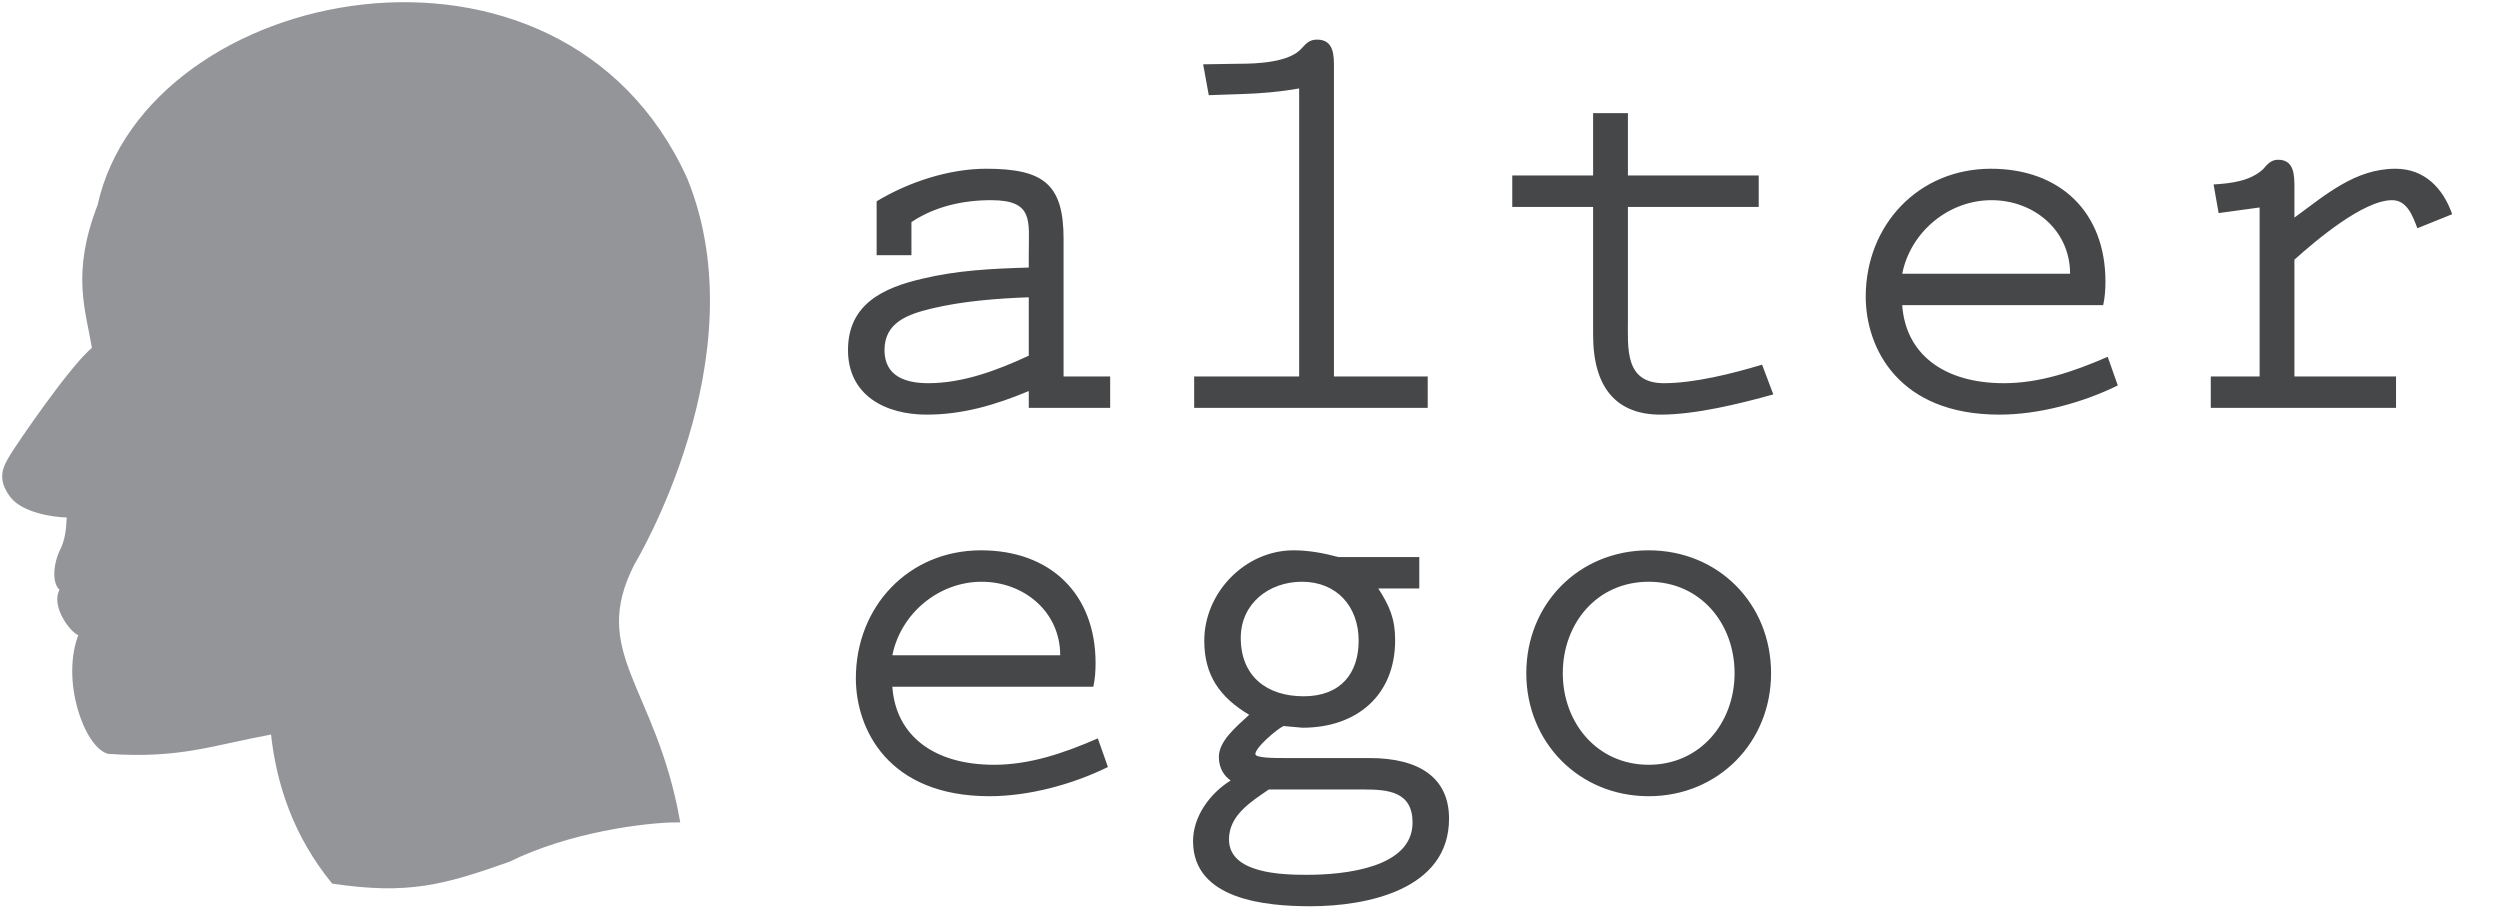 <?xml version="1.0" encoding="UTF-8"?> <svg xmlns="http://www.w3.org/2000/svg" width="570" height="207" viewBox="0 0 570 207" fill="none"><path d="M22.732 46.885C33.732 -3.115 127.732 -22.115 156.232 40.885C172.732 81.385 144.232 128.385 144.232 128.385C133.732 148.885 149 156.5 154.5 187C147 187 129.5 189.322 116 196C101 201.322 93 203.5 76 201C67.5 190.5 63.5 179 62.232 166.885C48 169.5 41 172.5 24.732 171.385C19.732 170 14.232 155 18.5 144.5C16.833 144.5 11.732 137.885 14.232 134.385C12.232 133.052 12.632 128.585 14.232 125.385C15.832 122.185 15.58 118.5 15.747 117.5C11.747 117.5 5.132 116.2 2.732 113C-0.268 109 1.232 106.5 2.732 104C4.232 101.5 16.5 83.5 21.5 79.5C20 70.5 16.732 62.385 22.732 46.885Z" fill="#939599" stroke="#939599"></path><path d="M234.56 93V89.16C226.88 92.36 219.456 94.536 211.264 94.536C201.92 94.536 193.344 90.184 193.344 79.816C193.344 69.32 201.408 65.608 210.24 63.56C218.176 61.64 225.984 61.256 234.56 61V57.672C234.56 50.376 235.712 45.64 225.984 45.64C219.584 45.64 213.184 47.048 207.808 50.632V58.184H199.872V45.896C207.296 41.416 216.512 38.472 224.832 38.472C237.888 38.472 242.496 41.928 242.496 54.472V85.832H253.12V93H234.56ZM234.56 81.096V67.784C227.264 68.04 219.328 68.68 212.416 70.344C207.168 71.624 201.664 73.416 201.664 79.816C201.664 85.832 206.528 87.368 211.648 87.368C219.584 87.368 227.392 84.424 234.56 81.096ZM304.142 15.688V85.832H325.518V93H272.27V85.832H296.206V20.168C291.854 20.936 287.502 21.32 283.022 21.448L275.598 21.704L274.318 14.664L282.51 14.536C286.478 14.536 294.03 14.28 296.846 10.952C297.87 9.8 298.638 9.032 300.302 9.032C304.27 9.032 304.142 12.872 304.142 15.688ZM371.164 25.8V40.008H400.988V47.176H371.164V72.776C371.164 79.432 370.396 87.368 379.356 87.368C386.268 87.368 394.972 85.192 401.756 83.144L404.316 89.928C396.508 92.104 386.524 94.536 378.588 94.536C368.988 94.536 363.228 88.904 363.228 76.36V47.176H344.796V40.008H363.228V25.8H371.164ZM479.53 69.576H433.706C434.474 80.712 443.178 87.368 456.874 87.368C464.938 87.368 472.618 84.808 480.554 81.352L482.858 87.88C474.794 91.848 464.81 94.536 455.85 94.536C432.682 94.536 425.386 79.176 425.386 67.656C425.386 51.272 437.418 38.472 453.93 38.472C469.674 38.472 480.042 48.328 480.042 64.2C480.042 65.992 479.914 67.784 479.53 69.576ZM433.706 62.408H471.978C471.978 52.424 463.658 45.64 454.058 45.64C444.33 45.64 435.626 52.808 433.706 62.408ZM523.128 59.208V85.832H546.296V93H504.056V85.832H515.192V47.304L505.848 48.584L504.696 42.056C508.792 41.8 513.016 41.288 515.96 38.6C516.984 37.448 517.752 36.424 519.416 36.424C523.128 36.424 523.128 40.008 523.128 42.824V49.608C530.168 44.488 536.952 38.472 546.168 38.472C552.824 38.472 557.048 42.952 559.096 48.84L551.16 52.04C550.136 49.352 548.856 45.64 545.4 45.64C538.872 45.64 528.12 54.728 523.128 59.208ZM249.28 156.576H203.456C204.224 167.712 212.928 174.368 226.624 174.368C234.688 174.368 242.368 171.808 250.304 168.352L252.608 174.88C244.544 178.848 234.56 181.536 225.6 181.536C202.432 181.536 195.136 166.176 195.136 154.656C195.136 138.272 207.168 125.472 223.68 125.472C239.424 125.472 249.792 135.328 249.792 151.2C249.792 152.992 249.664 154.784 249.28 156.576ZM203.456 149.408H241.728C241.728 139.424 233.408 132.64 223.808 132.64C214.08 132.64 205.376 139.808 203.456 149.408ZM297.998 199.456C306.446 199.456 322.062 197.92 322.062 187.552C322.062 180.512 316.558 180 310.926 180H289.294C285.198 182.816 280.206 185.888 280.206 191.392C280.206 199.2 292.366 199.456 297.998 199.456ZM305.166 127.008H323.598V134.176H314.254C316.814 138.144 318.094 141.088 318.094 145.952C318.094 158.624 309.262 165.92 296.974 165.92L292.622 165.536C291.086 166.304 286.222 170.4 286.222 171.936C286.222 172.832 290.702 172.832 292.622 172.832H312.206C323.598 172.832 330.382 177.312 330.382 186.656C330.382 202.912 311.566 206.624 298.766 206.624C288.782 206.624 272.014 205.216 272.014 191.776C272.014 186.144 275.854 180.896 280.59 177.952C279.31 177.056 277.902 175.392 277.902 172.576C277.902 168.992 281.742 165.792 284.814 162.976C278.158 159.008 274.574 154.016 274.574 146.08C274.574 135.072 283.918 125.472 294.926 125.472C298.382 125.472 301.838 126.112 305.166 127.008ZM309.774 146.08C309.774 138.272 304.782 132.64 296.846 132.64C289.294 132.64 282.894 137.632 282.894 145.44C282.894 154.144 288.782 158.752 297.23 158.752C305.806 158.752 309.774 153.376 309.774 146.08ZM375.9 181.536C360.028 181.536 347.996 169.248 347.996 153.504C347.996 137.632 360.028 125.472 375.9 125.472C391.772 125.472 403.804 137.632 403.804 153.504C403.804 169.248 391.772 181.536 375.9 181.536ZM375.9 174.368C387.676 174.368 395.484 164.768 395.484 153.504C395.484 142.112 387.676 132.64 375.9 132.64C364.124 132.64 356.316 142.112 356.316 153.504C356.316 164.768 364.124 174.368 375.9 174.368Z" fill="#464749"></path></svg> 
